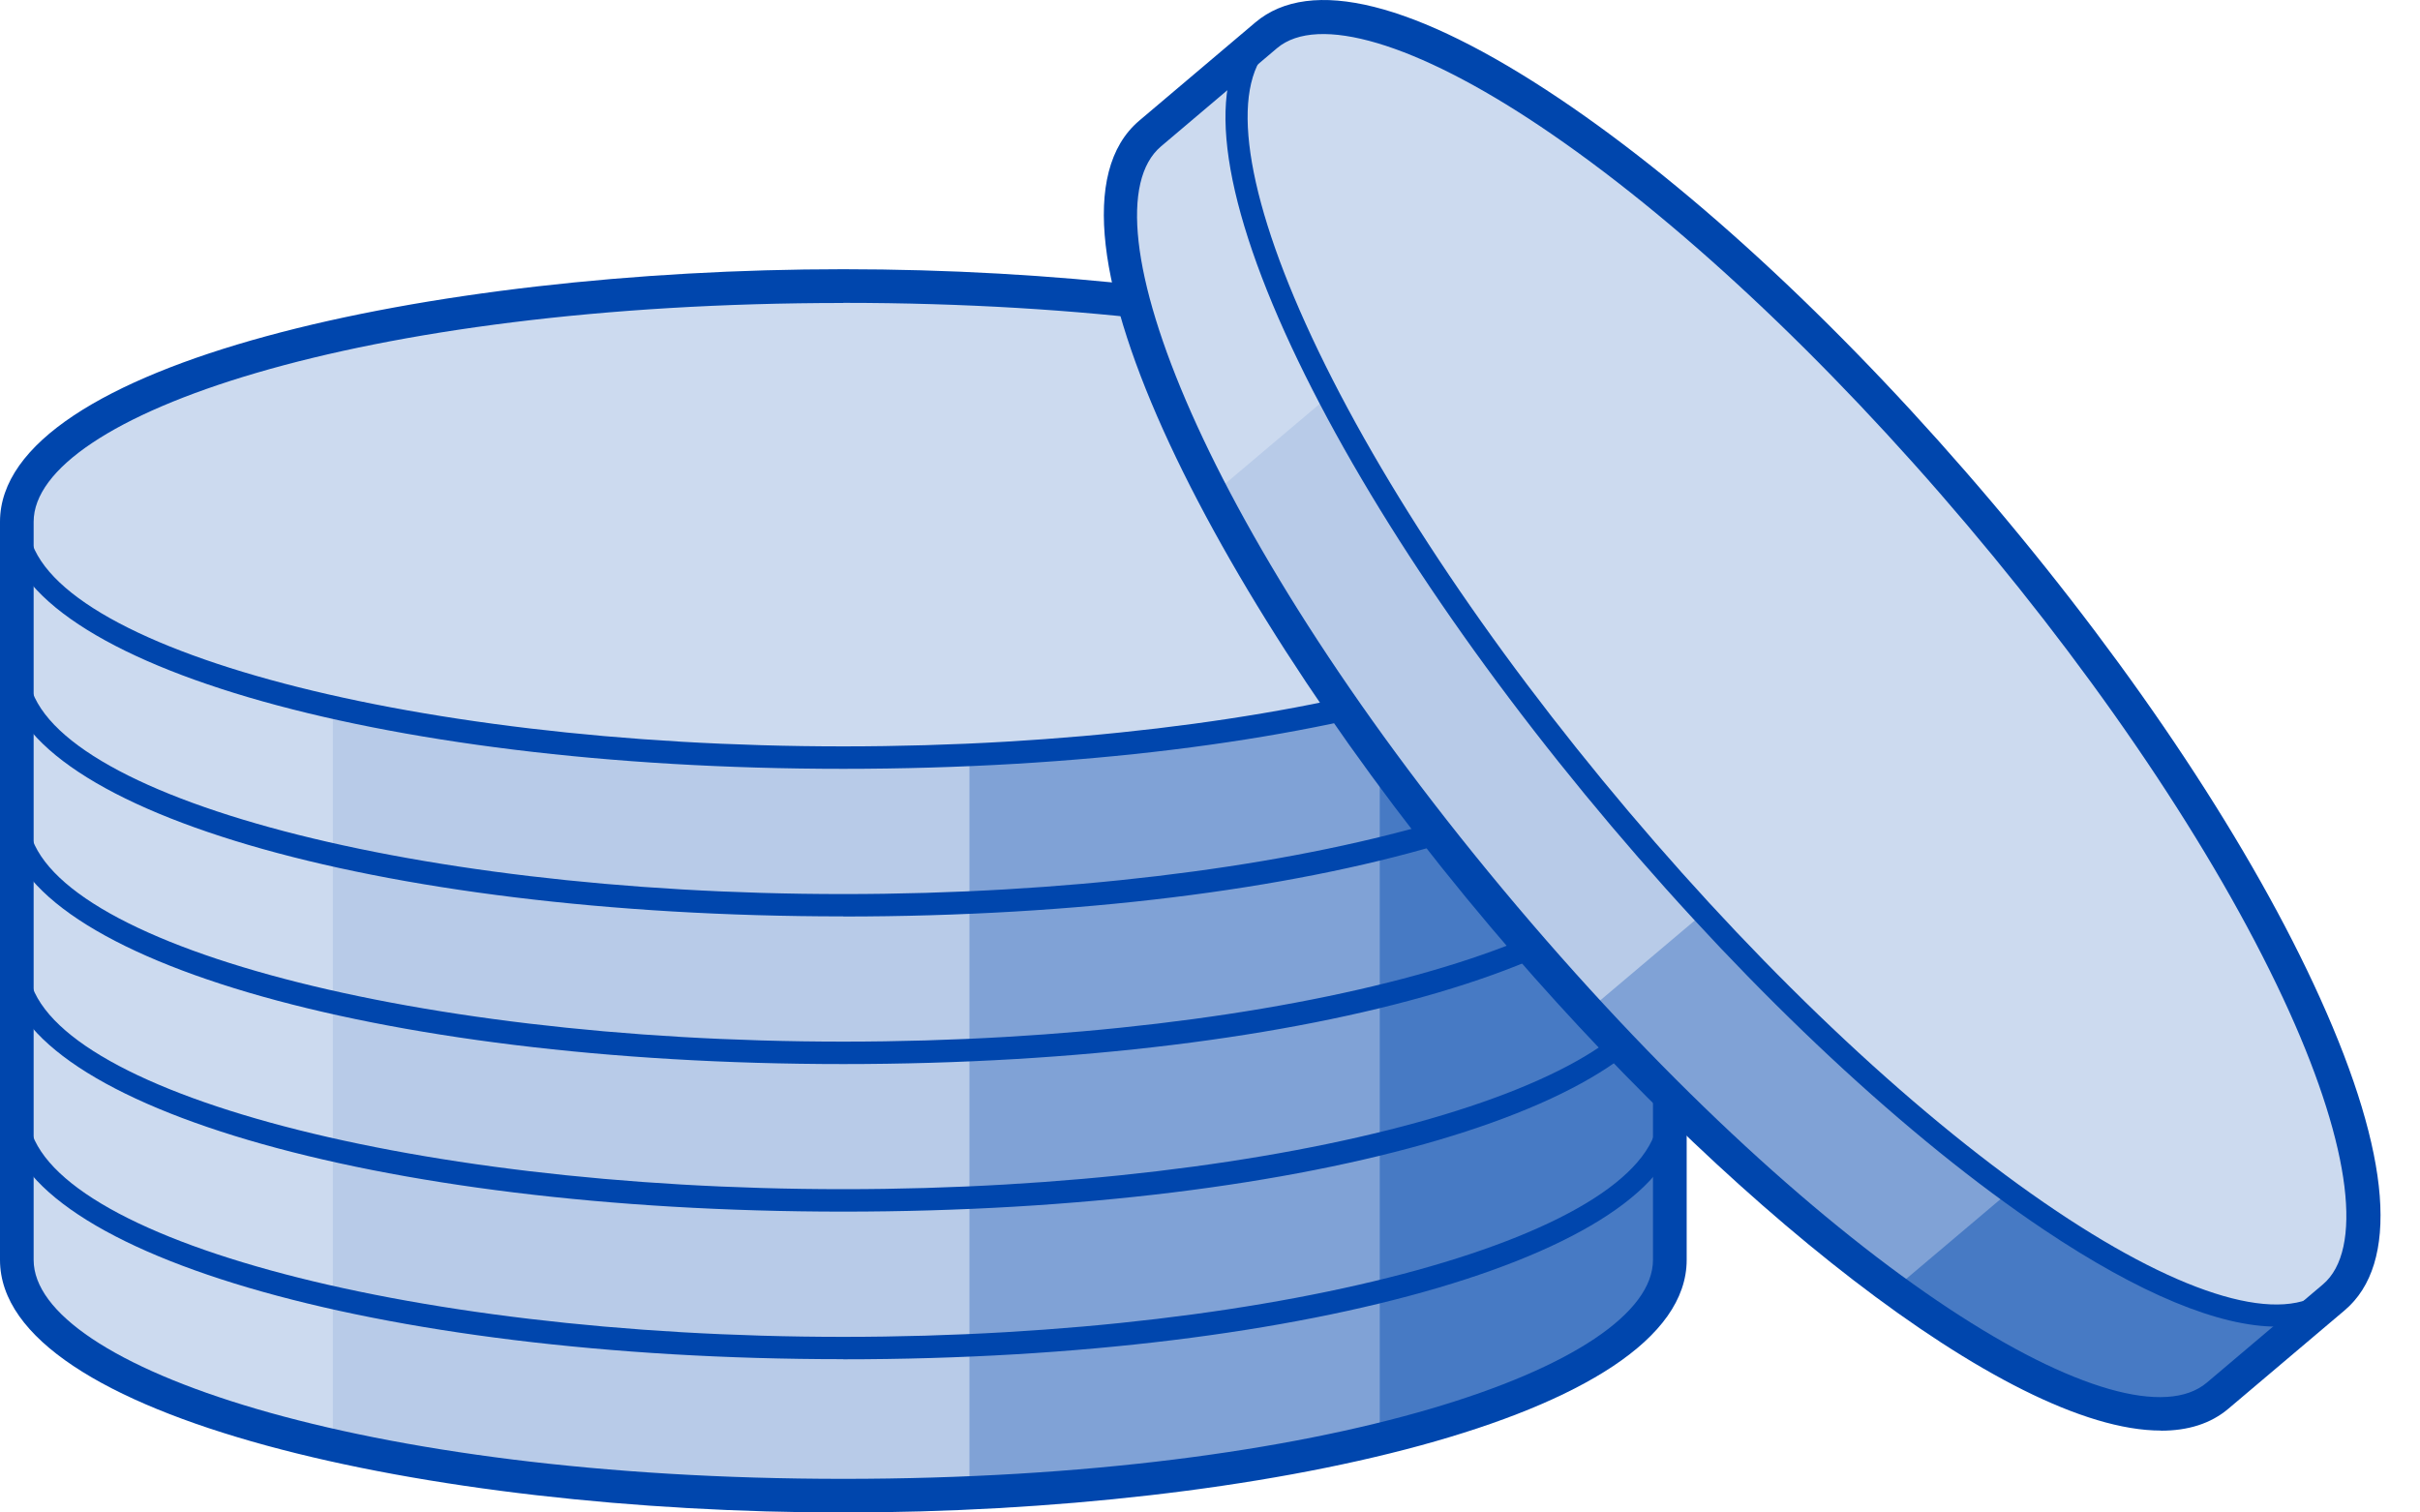 <?xml version="1.0" encoding="UTF-8"?> <svg xmlns="http://www.w3.org/2000/svg" width="40" height="25" viewBox="0 0 40 25" fill="none"><g clip-path="url(#clip0_710_15577)"><path d="M27.601 8.625V20.743C27.601 22.895 21.485 24.64 13.939 24.64C6.394 24.64 0.278 22.897 0.278 20.743V8.625C0.278 10.777 6.394 12.522 13.939 12.522C21.485 12.522 27.601 10.779 27.601 8.625Z" fill="#B8CBE8"></path><path d="M16.024 12.478V24.596C22.579 24.31 27.601 22.695 27.601 20.745V8.625C27.601 10.575 22.579 12.19 16.024 12.476V12.478Z" fill="#80A2D6"></path><path d="M22.806 11.589V23.707C25.74 22.993 27.601 21.93 27.601 20.743V8.625C27.601 9.812 25.74 10.875 22.806 11.589Z" fill="#477AC4"></path><path d="M13.939 12.522C21.484 12.522 27.601 10.777 27.601 8.625C27.601 6.473 21.484 4.728 13.939 4.728C6.395 4.728 0.278 6.473 0.278 8.625C0.278 10.777 6.395 12.522 13.939 12.522Z" fill="#CCDAEF"></path><path d="M5.502 11.69C2.32 10.977 0.278 9.87 0.278 8.625V20.743C0.278 21.986 2.32 23.093 5.502 23.807V11.69Z" fill="#CCDAEF"></path><path d="M13.939 12.708C6.175 12.708 0.093 10.914 0.093 8.625C0.093 8.523 0.176 8.44 0.278 8.44C0.38 8.44 0.464 8.523 0.464 8.625C0.464 10.636 6.635 12.337 13.939 12.337C21.244 12.337 27.415 10.638 27.415 8.625C27.415 8.523 27.498 8.44 27.601 8.44C27.703 8.44 27.786 8.523 27.786 8.625C27.786 10.914 21.704 12.708 13.939 12.708Z" fill="#0046AD"></path><path d="M13.939 15.147C6.175 15.147 0.093 13.355 0.093 11.066C0.093 10.964 0.176 10.881 0.278 10.881C0.38 10.881 0.464 10.964 0.464 11.066C0.464 13.077 6.635 14.778 13.939 14.778C21.244 14.778 27.415 13.079 27.415 11.066C27.415 10.964 27.498 10.881 27.601 10.881C27.703 10.881 27.786 10.964 27.786 11.066C27.786 13.355 21.704 15.149 13.939 15.149V15.147Z" fill="#0046AD"></path><path d="M13.939 17.588C6.175 17.588 0.093 15.794 0.093 13.505C0.093 13.403 0.176 13.32 0.278 13.32C0.38 13.32 0.464 13.403 0.464 13.505C0.464 15.516 6.635 17.217 13.939 17.217C21.244 17.217 27.415 15.518 27.415 13.505C27.415 13.403 27.498 13.32 27.601 13.32C27.703 13.32 27.786 13.403 27.786 13.505C27.786 15.794 21.704 17.588 13.939 17.588Z" fill="#0046AD"></path><path d="M13.939 20.027C6.175 20.027 0.093 18.233 0.093 15.944C0.093 15.842 0.176 15.759 0.278 15.759C0.38 15.759 0.464 15.842 0.464 15.944C0.464 17.955 6.635 19.656 13.939 19.656C21.244 19.656 27.415 17.957 27.415 15.944C27.415 15.842 27.498 15.759 27.601 15.759C27.703 15.759 27.786 15.842 27.786 15.944C27.786 18.233 21.704 20.027 13.939 20.027Z" fill="#0046AD"></path><path d="M13.939 22.466C6.175 22.466 0.093 20.674 0.093 18.385C0.093 18.283 0.176 18.2 0.278 18.2C0.38 18.2 0.464 18.283 0.464 18.385C0.464 20.396 6.635 22.097 13.939 22.097C21.244 22.097 27.415 20.398 27.415 18.385C27.415 18.283 27.498 18.2 27.601 18.2C27.703 18.2 27.786 18.283 27.786 18.385C27.786 20.674 21.704 22.468 13.939 22.468V22.466Z" fill="#0046AD"></path><path d="M13.939 25C7.087 25 0 23.438 0 20.825V8.625C0 6.012 7.087 4.45 13.939 4.45C20.791 4.45 27.879 6.012 27.879 8.625V20.825C27.879 23.438 20.791 25 13.939 25ZM13.939 5.008C5.934 5.008 0.556 6.878 0.556 8.625V20.825C0.556 22.572 5.934 24.444 13.939 24.444C21.945 24.444 27.322 22.572 27.322 20.825V8.625C27.322 6.878 21.945 5.006 13.939 5.006V5.008Z" fill="#0046AD"></path><path d="M38.572 21.444L36.715 23.014C35.072 24.403 29.791 20.86 24.918 15.099C20.046 9.338 17.428 3.541 19.07 2.152L20.927 0.583C19.283 1.972 21.902 7.768 26.775 13.53C31.648 19.291 36.929 22.834 38.572 21.444Z" fill="#B8CBE8"></path><path d="M28.157 15.093L26.3 16.662C30.752 21.483 35.228 24.273 36.717 23.013L38.574 21.444C37.084 22.704 32.609 19.912 28.157 15.093Z" fill="#80A2D6"></path><path d="M33.213 19.697L31.357 21.266C33.798 23.045 35.81 23.78 36.715 23.014L38.572 21.444C37.667 22.21 35.653 21.476 33.213 19.697Z" fill="#477AC4"></path><path d="M38.574 21.441C40.217 20.051 37.599 14.255 32.726 8.494C27.853 2.734 22.571 -0.808 20.927 0.582C19.284 1.972 21.902 7.768 26.775 13.528C31.648 19.288 36.931 22.831 38.574 21.441Z" fill="#CCDAEF"></path><path d="M21.962 6.55C20.452 3.66 19.979 1.386 20.928 0.583L19.072 2.152C18.122 2.955 18.595 5.229 20.105 8.119L21.962 6.55Z" fill="#CCDAEF"></path><path d="M37.632 21.928C36.682 21.928 35.363 21.385 33.781 20.324C31.538 18.82 29.001 16.451 26.632 13.652C24.265 10.853 22.349 7.957 21.238 5.496C20.098 2.968 19.944 1.174 20.808 0.443C20.886 0.376 21.003 0.388 21.07 0.466C21.136 0.543 21.125 0.66 21.047 0.727C20.331 1.332 20.526 3.014 21.578 5.344C22.676 7.774 24.572 10.639 26.918 13.412C29.264 16.186 31.776 18.532 33.989 20.016C36.111 21.439 37.739 21.91 38.453 21.303C38.531 21.236 38.648 21.247 38.715 21.325C38.782 21.403 38.771 21.52 38.693 21.587C38.422 21.815 38.066 21.928 37.632 21.928Z" fill="#0046AD"></path><path d="M35.718 23.646C33.161 23.646 28.415 19.79 24.646 15.332C20.22 10.102 16.837 3.682 18.831 1.994L20.749 0.371C21.659 -0.399 23.396 0.035 25.772 1.628C28.02 3.136 30.567 5.513 32.939 8.319C35.311 11.124 37.233 14.028 38.348 16.497C39.526 19.103 39.665 20.888 38.754 21.659L36.836 23.282C36.541 23.533 36.163 23.648 35.719 23.648L35.718 23.646ZM19.191 2.419C17.857 3.546 19.901 8.861 25.07 14.973C30.24 21.084 35.141 23.982 36.476 22.854L38.394 21.231C39.066 20.663 38.858 18.979 37.84 16.724C36.745 14.301 34.853 11.443 32.514 8.677C30.173 5.91 27.669 3.571 25.462 2.09C23.407 0.712 21.78 0.228 21.108 0.796L19.191 2.419Z" fill="#0046AD"></path></g><defs><clipPath id="clip0_710_15577"><rect width="39.346" height="25" fill="white"></rect></clipPath></defs></svg> 